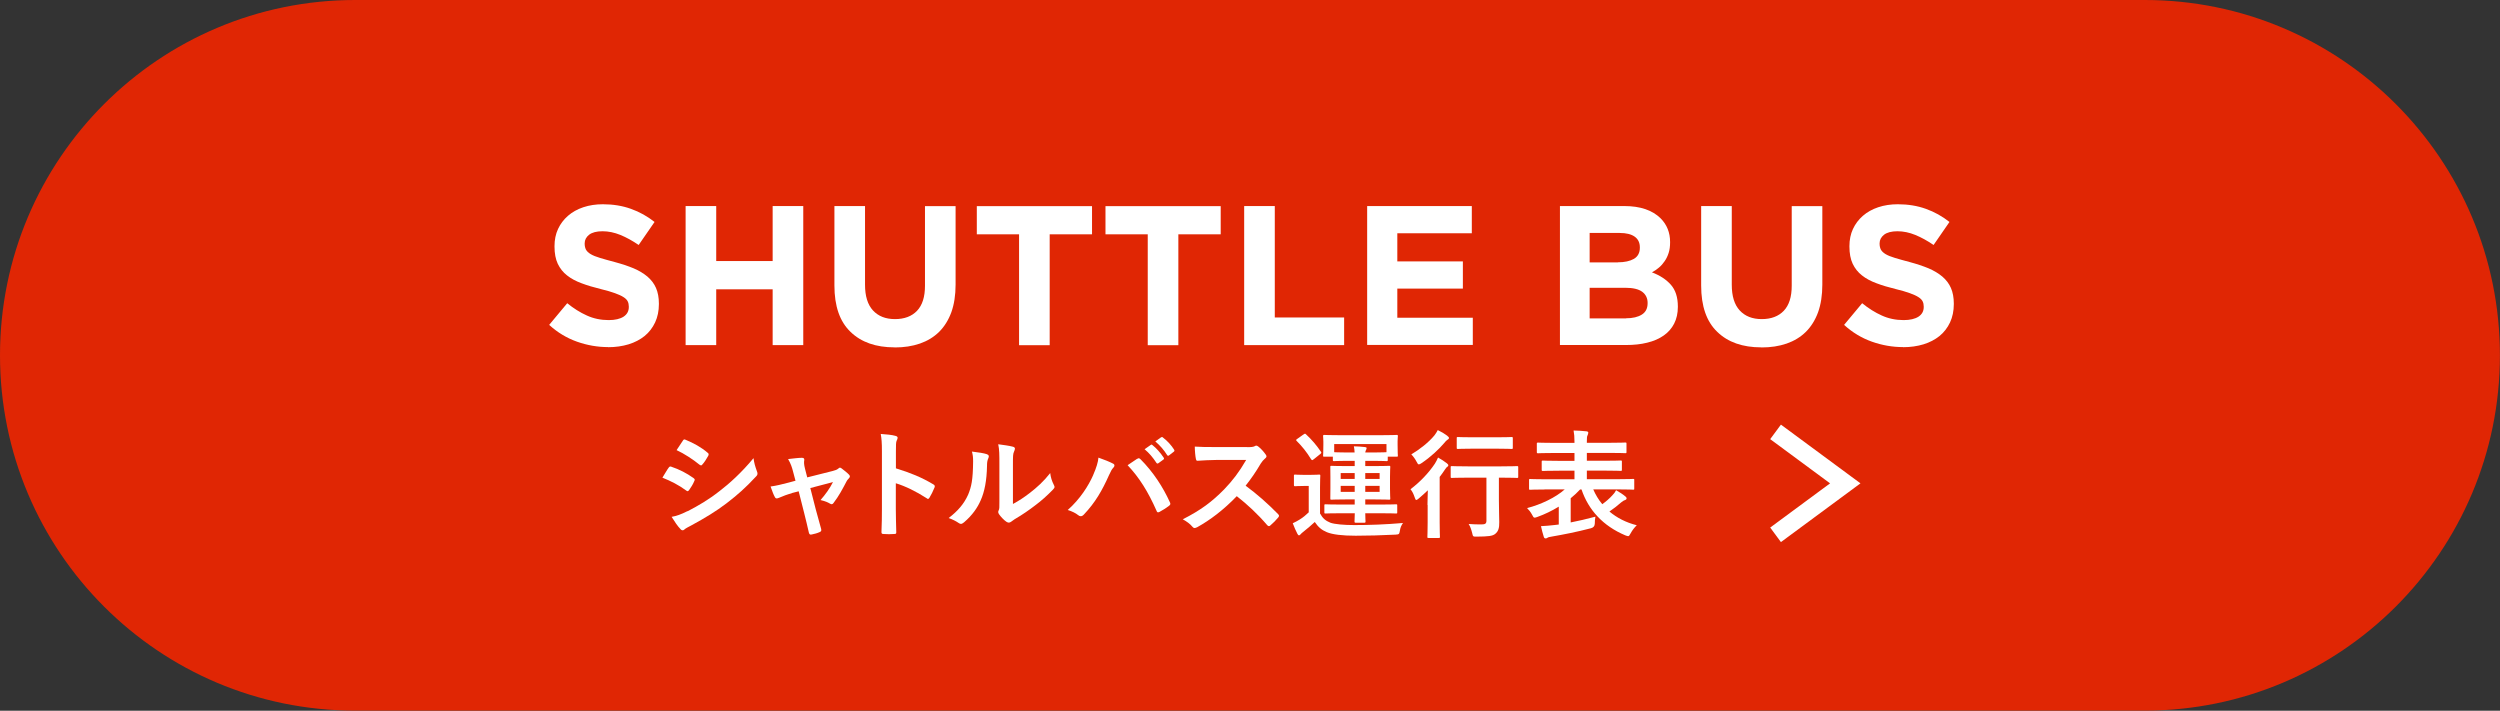 <?xml version="1.0" encoding="UTF-8"?><svg id="_レイヤー_2" xmlns="http://www.w3.org/2000/svg" viewBox="0 0 276.87 78.71"><rect x="0" y="0" width="276.87" height="78.71" fill="#333333" stroke="none"/><defs><style>.cls-1{isolation:isolate;}.cls-2{fill:#fff;}.cls-3{fill:none;stroke:#fff;stroke-width:2px;}.cls-4{fill:#e02604;}</style></defs><g id="_レイヤー_1-2"><g id="_グループ_1012"><path id="_長方形_33" class="cls-4" d="M39.35,0h198.16c21.73,0,39.35,17.62,39.35,39.35h0c0,21.73-17.62,39.35-39.35,39.35H39.35C17.62,78.71,0,61.09,0,39.35h0C0,17.62,17.62,0,39.35,0Z"/><g id="shuttle_bus" class="cls-1"><g class="cls-1"><path class="cls-2" d="M67.35,38.44c-1.17,0-2.32-.2-3.45-.6s-2.16-1.02-3.08-1.86l2-2.4c.7.57,1.43,1.03,2.17,1.36.74.34,1.55.51,2.43.51.7,0,1.25-.13,1.64-.38.39-.26.58-.61.58-1.07v-.04c0-.22-.04-.42-.12-.58-.08-.17-.24-.33-.46-.47-.23-.15-.54-.29-.95-.44-.4-.15-.93-.3-1.58-.46-.78-.19-1.49-.4-2.12-.64-.63-.23-1.17-.52-1.61-.87-.44-.34-.78-.77-1.03-1.29-.24-.51-.36-1.15-.36-1.91v-.04c0-.7.13-1.34.39-1.9s.63-1.05,1.1-1.46c.47-.41,1.04-.73,1.7-.95s1.38-.33,2.17-.33c1.13,0,2.17.17,3.11.51.95.34,1.81.82,2.61,1.45l-1.76,2.55c-.69-.47-1.36-.84-2.02-1.11s-1.32-.41-1.98-.41-1.15.13-1.48.38c-.33.26-.5.58-.5.96v.04c0,.25.05.47.14.65.1.18.27.35.52.5s.59.29,1.03.42.98.29,1.64.46c.78.21,1.47.44,2.08.69.61.26,1.12.57,1.54.92.42.36.74.78.95,1.26.21.48.32,1.06.32,1.74v.04c0,.76-.14,1.44-.42,2.04-.28.59-.66,1.09-1.16,1.5-.5.4-1.09.71-1.77.92-.69.21-1.45.32-2.28.32Z"/><path class="cls-2" d="M75.93,22.82h3.39v6.09h6.25v-6.09h3.39v15.4h-3.39v-6.18h-6.25v6.18h-3.39v-15.4Z"/><path class="cls-2" d="M99.07,38.47c-2.07,0-3.7-.57-4.88-1.72-1.19-1.14-1.78-2.85-1.78-5.13v-8.8h3.39v8.71c0,1.26.29,2.21.88,2.85.59.64,1.4.96,2.44.96s1.86-.31,2.44-.92c.59-.62.88-1.54.88-2.77v-8.82h3.39v8.69c0,1.17-.16,2.19-.47,3.06-.32.87-.77,1.59-1.35,2.17-.59.58-1.3,1.01-2.13,1.3-.84.29-1.77.43-2.79.43Z"/><path class="cls-2" d="M112.87,25.95h-4.69v-3.12h12.76v3.12h-4.69v12.28h-3.39v-12.28Z"/><path class="cls-2" d="M127.12,25.95h-4.69v-3.12h12.76v3.12h-4.69v12.28h-3.39v-12.28Z"/><path class="cls-2" d="M137.79,22.82h3.39v12.34h7.68v3.06h-11.07v-15.4Z"/><path class="cls-2" d="M151.41,22.82h11.59v3.01h-8.25v3.12h7.26v3.01h-7.26v3.23h8.36v3.01h-11.7v-15.4Z"/><path class="cls-2" d="M172.75,22.82h7.14c1.77,0,3.11.46,4.02,1.36.7.7,1.05,1.58,1.05,2.62v.04c0,.44-.05.83-.16,1.17-.11.34-.25.64-.44.91-.18.27-.39.51-.63.71-.24.21-.5.38-.78.53.89.34,1.59.8,2.1,1.38.51.58.77,1.38.77,2.41v.04c0,.7-.14,1.32-.41,1.85s-.66.97-1.16,1.32c-.5.35-1.11.62-1.82.79-.71.18-1.5.26-2.36.26h-7.31v-15.4ZM179.17,29.05c.75,0,1.34-.13,1.78-.38.44-.26.66-.67.66-1.24v-.04c0-.51-.19-.91-.57-1.18-.38-.27-.93-.41-1.65-.41h-3.34v3.26h3.12ZM180.07,35.25c.75,0,1.33-.14,1.76-.41.43-.27.64-.69.64-1.26v-.04c0-.51-.2-.92-.59-1.22-.4-.3-1.03-.45-1.91-.45h-3.92v3.39h4.03Z"/><path class="cls-2" d="M195.06,38.47c-2.07,0-3.7-.57-4.88-1.72-1.19-1.14-1.78-2.85-1.78-5.13v-8.8h3.39v8.71c0,1.26.29,2.21.88,2.85.59.64,1.4.96,2.44.96s1.86-.31,2.44-.92c.59-.62.88-1.54.88-2.77v-8.82h3.39v8.69c0,1.17-.16,2.19-.47,3.06-.32.87-.77,1.59-1.35,2.17-.59.58-1.3,1.01-2.13,1.3-.84.29-1.77.43-2.79.43Z"/><path class="cls-2" d="M210.76,38.44c-1.17,0-2.32-.2-3.45-.6s-2.16-1.02-3.08-1.86l2-2.4c.7.57,1.43,1.03,2.17,1.36.74.34,1.55.51,2.43.51.7,0,1.25-.13,1.64-.38.39-.26.58-.61.58-1.07v-.04c0-.22-.04-.42-.12-.58-.08-.17-.24-.33-.46-.47-.23-.15-.54-.29-.95-.44-.4-.15-.93-.3-1.58-.46-.78-.19-1.49-.4-2.12-.64-.63-.23-1.17-.52-1.61-.87-.44-.34-.78-.77-1.03-1.29-.24-.51-.36-1.15-.36-1.91v-.04c0-.7.13-1.34.39-1.9s.63-1.05,1.1-1.46c.47-.41,1.04-.73,1.7-.95s1.38-.33,2.17-.33c1.13,0,2.17.17,3.11.51.95.34,1.81.82,2.61,1.45l-1.76,2.55c-.69-.47-1.36-.84-2.02-1.11s-1.32-.41-1.98-.41-1.15.13-1.48.38c-.33.26-.5.58-.5.96v.04c0,.25.05.47.14.65.1.18.27.35.52.5s.59.29,1.03.42.98.29,1.64.46c.78.21,1.47.44,2.08.69.61.26,1.12.57,1.54.92.42.36.74.78.95,1.26.21.48.32,1.06.32,1.74v.04c0,.76-.14,1.44-.42,2.04-.28.59-.66,1.09-1.16,1.5-.5.4-1.09.71-1.77.92-.69.21-1.45.32-2.28.32Z"/></g></g><g id="_グループ_55"><g id="_シャトルバス運行表" class="cls-1"><g class="cls-1"><path class="cls-2" d="M74.05,51.8c.06-.09.13-.16.25-.13.98.33,1.75.74,2.5,1.27.09.07.14.12.14.2,0,.04-.03.09-.05.14-.14.35-.36.69-.57.99-.06.08-.12.13-.17.13s-.09-.03-.16-.08c-.83-.61-1.68-1.04-2.63-1.42.33-.52.53-.9.69-1.1ZM76.15,56.62c1.24-.65,2.3-1.26,3.56-2.25,1.04-.79,2.43-2.04,3.74-3.63.08.57.18.9.38,1.46.04.09.06.17.06.25,0,.1-.04.2-.14.3-1.21,1.3-2.03,2.02-3.3,3-1.13.86-2.34,1.6-3.89,2.44-.31.17-.62.31-.75.44-.08.08-.14.1-.21.1-.09,0-.18-.05-.26-.16-.27-.27-.62-.78-.96-1.33.55-.1,1-.25,1.77-.64ZM75.62,48.81c.09-.16.17-.18.32-.1.83.34,1.73.82,2.44,1.44.08.05.1.12.1.17s-.01.1-.05.17c-.18.33-.44.74-.66.97-.04.07-.09.08-.13.08-.06,0-.13-.04-.19-.09-.68-.56-1.69-1.22-2.52-1.6.22-.34.47-.7.69-1.04Z"/><path class="cls-2" d="M87.68,54.63c-.4.1-.99.31-1.43.51-.1.04-.17.06-.23.06-.09,0-.16-.05-.22-.18-.13-.23-.27-.6-.46-1.14.64-.08,1.27-.25,1.98-.43l.78-.21-.29-1.09c-.1-.38-.22-.78-.53-1.31.53-.06,1.18-.14,1.52-.14.21,0,.3.08.27.26-.04.21-.04.47.08.94l.25.97,2.82-.71c.3-.08.47-.13.65-.29.05-.05.1-.08.16-.08.06,0,.14.05.22.12.21.16.57.44.77.65.06.06.1.13.1.19,0,.09-.05.17-.14.26-.13.13-.16.18-.21.27-.46.88-.87,1.66-1.47,2.44-.06.08-.12.12-.19.12-.05,0-.1-.01-.2-.07-.22-.13-.49-.26-1.04-.39.53-.6,1.03-1.29,1.38-1.99l-2.51.66.6,2.35c.22.82.4,1.46.6,2.18.05.2-.01.29-.17.35-.26.12-.56.2-.86.26-.17.04-.27.03-.33-.2-.16-.73-.34-1.44-.52-2.17l-.61-2.41-.77.2Z"/><path class="cls-2" d="M99.23,51.87c1.59.49,2.85,1,4.13,1.77.14.08.21.17.14.34-.17.43-.38.83-.56,1.13-.05.09-.1.14-.17.14-.04,0-.09-.01-.14-.07-1.2-.77-2.37-1.34-3.42-1.66v2.87c0,.84.03,1.61.05,2.55.01.16-.05.2-.23.2-.38.03-.78.03-1.16,0-.18,0-.25-.04-.25-.2.04-.96.05-1.73.05-2.56v-6.4c0-.97-.04-1.4-.13-1.92.6.04,1.25.1,1.62.21.18.04.25.12.25.22,0,.08-.04.18-.1.3-.09.17-.09.49-.09,1.22v1.86Z"/><path class="cls-2" d="M109.3,50.31c.22.06.25.22.17.4-.14.29-.16.57-.16.88-.03,1.62-.27,2.86-.7,3.82-.34.79-.91,1.64-1.85,2.44-.13.1-.23.17-.34.17-.08,0-.16-.04-.25-.1-.33-.22-.64-.38-1.11-.55,1.01-.77,1.7-1.56,2.16-2.59.36-.88.53-1.6.55-3.68,0-.49-.03-.7-.13-1.09.74.09,1.34.18,1.65.29ZM112.19,55.81c.64-.34,1.24-.74,1.85-1.21.78-.6,1.55-1.29,2.27-2.21.05.46.18.88.4,1.31.04.09.08.16.08.22,0,.09-.05.18-.2.33-.65.66-1.25,1.2-1.92,1.7-.68.52-1.4,1.03-2.31,1.56-.23.16-.26.18-.38.27-.08.06-.17.1-.26.1-.08,0-.17-.04-.27-.1-.29-.2-.59-.53-.78-.79-.08-.12-.12-.19-.12-.27,0-.07.01-.12.05-.2.09-.17.08-.33.08-.99v-4.07c0-1.13,0-1.66-.13-2.26.52.07,1.23.16,1.62.27.17.04.23.12.23.22,0,.08-.04.2-.1.33-.12.25-.12.51-.12,1.44v4.34Z"/><path class="cls-2" d="M121.07,52.6c.35-.79.55-1.46.58-1.92.66.23,1.25.47,1.61.66.12.05.16.13.16.21,0,.09-.05.18-.13.26-.14.14-.25.33-.46.79-.77,1.73-1.53,3.05-2.78,4.37-.12.13-.23.2-.36.2-.1,0-.2-.04-.3-.13-.26-.21-.68-.42-1.14-.56,1.37-1.21,2.3-2.69,2.82-3.87ZM125.93,50.83c.06-.05.13-.08.18-.08.06,0,.12.03.19.1,1.42,1.42,2.51,3.11,3.26,4.77.04.06.05.12.05.18,0,.08-.04.14-.13.21-.25.2-.66.47-1.08.69-.17.08-.26.05-.31-.12-.96-2.17-1.92-3.69-3.21-5.06.47-.31.82-.56,1.04-.7ZM127.45,49.27c.06-.05.12-.04.19.03.4.31.87.83,1.24,1.39.05.08.05.14-.04.21l-.55.4c-.09.06-.16.05-.22-.04-.39-.6-.81-1.09-1.31-1.51l.69-.48ZM128.61,48.43c.08-.05.12-.04.19.03.48.36.95.88,1.23,1.34.05.08.06.16-.04.23l-.52.4c-.1.08-.17.04-.22-.04-.35-.56-.77-1.05-1.3-1.5l.65-.47Z"/><path class="cls-2" d="M138.09,49.52c.47,0,.7-.01.9-.12.05-.04.09-.05.14-.05.08,0,.14.05.22.1.3.23.6.57.84.91.04.07.07.12.07.17,0,.08-.05.17-.17.26-.17.14-.34.34-.48.57-.53.91-1.04,1.64-1.66,2.43,1.25.92,2.41,1.94,3.6,3.15.06.07.1.13.1.18s-.03.12-.09.19c-.25.3-.55.61-.87.88-.05.05-.1.08-.16.08-.06,0-.12-.04-.18-.1-1.09-1.27-2.21-2.3-3.38-3.22-1.47,1.53-2.95,2.64-4.37,3.43-.12.05-.21.1-.3.1-.08,0-.16-.04-.22-.12-.29-.35-.66-.61-1.09-.85,2.03-1.03,3.24-1.95,4.58-3.31.94-.98,1.65-1.9,2.44-3.26h-3.35c-.68.01-1.35.04-2.05.09-.1.01-.14-.08-.17-.22-.06-.27-.12-.9-.12-1.35.7.05,1.35.05,2.2.05h3.58Z"/><path class="cls-2" d="M146.2,56.88c.29.53.6.79,1.14,1.01.47.17,1.51.26,2.64.26,1.69,0,3.46-.06,5.4-.23-.18.25-.3.53-.34.83-.08.42-.08.43-.49.46-1.62.08-3.06.12-4.41.12-1.48,0-2.56-.13-3.19-.39-.6-.25-.96-.57-1.34-1.13-.38.36-.79.7-1.26,1.08-.14.1-.25.21-.3.27-.06.08-.13.13-.18.13-.09,0-.14-.09-.19-.18-.18-.35-.33-.69-.51-1.16.33-.16.51-.25.78-.42.36-.22.68-.49.99-.79v-2.92h-.56c-.68,0-.86.03-.92.03-.14,0-.16-.01-.16-.16v-.99c0-.13.01-.14.16-.14.06,0,.25.03.92.03h.75c.68,0,.88-.03.95-.03.13,0,.14.01.14.14,0,.08-.03.46-.03,1.27v2.91ZM144.36,48.12c.08-.06.13-.09.17-.09s.06.03.12.08c.6.56,1.16,1.2,1.64,1.92.07.1.07.14-.08.26l-.73.58c-.08.07-.12.09-.16.09s-.06-.04-.12-.1c-.47-.78-1.03-1.47-1.6-2.03-.09-.09-.08-.12.06-.22l.69-.49ZM148.59,56.84c-1.26,0-1.7.03-1.78.03-.13,0-.14-.01-.14-.14v-.74c0-.13.01-.14.14-.14.08,0,.52.03,1.78.03h1.44v-.57h-.88c-1.18,0-1.6.03-1.69.03-.12,0-.13-.01-.13-.14,0-.08.01-.38.01-1.08v-1.31c0-.71-.01-1-.01-1.08,0-.13.01-.14.13-.14.09,0,.51.03,1.69.03h.88v-.58h-1.03c-.78,0-1.17.03-1.25.03-.13,0-.14-.01-.14-.14v-.35h-.94c-.13,0-.14-.01-.14-.13,0-.08.03-.23.03-1.2v-.32c0-.34-.03-.52-.03-.6,0-.14.01-.16.14-.16.09,0,.55.03,1.81.03h4.38c1.27,0,1.73-.03,1.81-.03.13,0,.14.01.14.16,0,.08-.03.26-.03.52v.4c0,.96.03,1.12.03,1.2,0,.12-.01.13-.14.13h-.98v.35c0,.13-.01.14-.14.14-.08,0-.47-.03-1.25-.03h-1.1v.58h.95c1.18,0,1.6-.03,1.68-.03.13,0,.14.01.14.14,0,.07-.03.36-.03,1.08v1.31c0,.7.03,1,.03,1.08,0,.13-.01.14-.14.14-.08,0-.49-.03-1.68-.03h-.95v.57h1.61c1.27,0,1.72-.03,1.79-.03.13,0,.14.01.14.14v.74c0,.13-.01.14-.14.14-.08,0-.52-.03-1.79-.03h-1.61c0,.57.03.83.03.91,0,.12-.03.14-.14.14h-.94c-.12,0-.14-.03-.14-.14,0-.08.01-.34.03-.91h-1.44ZM147.76,49.18v.9c.08,0,.47.03,1.25.03h1.01c-.01-.23-.04-.47-.08-.68.48.01.74.03,1.21.08.12.01.2.04.2.12,0,.07-.03.13-.07.22-.04.06-.06.13-.08.26h1.1c.78,0,1.17-.03,1.25-.03v-.9h-5.8ZM150.03,53.04v-.65h-1.55v.65h1.55ZM150.03,54.47v-.66h-1.55v.66h1.55ZM151.2,52.39v.65h1.59v-.65h-1.59ZM152.79,53.81h-1.59v.66h1.59v-.66Z"/><path class="cls-2" d="M158.09,55.92c0-.46.03-1.11.04-1.62-.33.31-.65.61-1,.9-.13.1-.21.17-.27.17-.08,0-.12-.08-.18-.27-.13-.38-.25-.65-.47-.92,1.04-.78,2.03-1.82,2.7-2.83.12-.19.25-.44.35-.68.36.21.68.4.98.64.12.1.16.16.16.23,0,.05-.04.1-.09.14-.08.05-.18.14-.27.3-.19.29-.39.57-.6.84v5.02c0,1.04.03,1.53.03,1.6,0,.13-.01.14-.14.14h-1.11c-.13,0-.14-.01-.14-.14,0-.08.03-.56.03-1.6v-1.91ZM160.29,48.28c.12.09.18.14.18.23s-.08.14-.19.21c-.09.06-.2.17-.35.36-.56.66-1.5,1.55-2.51,2.22-.13.09-.22.13-.29.13-.09,0-.14-.09-.25-.3-.16-.31-.35-.57-.58-.81.94-.56,1.9-1.31,2.55-2.09.17-.22.29-.42.38-.6.43.21.72.38,1.07.64ZM162.55,52.9c-1.23,0-1.66.03-1.75.03-.13,0-.14-.01-.14-.14v-1.03c0-.13.01-.14.14-.14.09,0,.52.03,1.75.03h3.72c1.23,0,1.66-.03,1.73-.03.13,0,.14.01.14.14v1.03c0,.13-.01.14-.14.14-.06,0-.49-.03-1.73-.03h-.27v2.46c0,1.16.04,1.88.04,2.46.01.64-.09,1.01-.44,1.3-.29.25-.78.3-2.05.31-.42,0-.42.01-.51-.4-.09-.36-.21-.73-.39-1,.53.04.92.05,1.4.05.44,0,.57-.09.57-.42v-4.76h-2.07ZM163.07,49.69c-1.14,0-1.53.03-1.6.03-.13,0-.14-.01-.14-.14v-1.04c0-.13.01-.14.14-.14.06,0,.46.03,1.6.03h2.7c1.16,0,1.53-.03,1.61-.03.14,0,.16.01.16.14v1.04c0,.13-.01.14-.16.14-.08,0-.46-.03-1.61-.03h-2.7Z"/><path class="cls-2" d="M171.09,54.21c-1.16,0-1.53.03-1.62.03-.12,0-.13-.01-.13-.14v-.91c0-.13.01-.14.13-.14.09,0,.47.03,1.62.03h3.28v-.95h-1.69c-1.26,0-1.7.03-1.78.03-.14,0-.16-.01-.16-.14v-.87c0-.13.01-.14.16-.14.08,0,.52.03,1.78.03h1.69v-.87h-2.27c-1.25,0-1.66.03-1.74.03-.14,0-.16-.01-.16-.14v-.9c0-.13.01-.14.16-.14.08,0,.49.03,1.74.03h2.27v-.13c0-.53-.03-.87-.1-1.24.47.01.98.04,1.43.09.13.01.2.08.2.13,0,.1-.03.18-.07.29-.08.13-.09.3-.09.71v.14h2.5c1.26,0,1.68-.03,1.75-.03.13,0,.14.01.14.14v.9c0,.13-.01.14-.14.14-.08,0-.49-.03-1.75-.03h-2.5v.87h1.95c1.27,0,1.72-.03,1.79-.03.13,0,.14.01.14.14v.87c0,.13-.01.14-.14.14-.08,0-.52-.03-1.79-.03h-1.95v.95h3.5c1.16,0,1.55-.03,1.62-.03.13,0,.13.01.13.14v.91c0,.13,0,.14-.13.14-.08,0-.47-.03-1.62-.03h-2.79c.25.58.58,1.14,1,1.64.42-.31.78-.61,1.13-1,.16-.16.29-.33.4-.55.4.23.73.44,1.03.69.06.05.13.13.13.2,0,.1-.05.16-.17.2-.1.03-.22.09-.43.26-.4.35-.81.68-1.3,1.01.82.69,1.83,1.22,3.03,1.52-.23.22-.48.52-.69.91-.12.22-.17.3-.27.3-.06,0-.16-.04-.31-.09-2.48-1.05-4.08-2.81-4.85-5.08h-.16c-.31.34-.66.66-1.04.97v2.68c.88-.17,1.77-.38,2.74-.64-.05.25-.07.49-.07.77q-.01.4-.42.51c-1.6.42-3.11.71-4.32.92-.26.04-.43.08-.49.13-.08.05-.13.08-.21.08-.09,0-.17-.04-.21-.18-.12-.38-.23-.79-.31-1.18.51-.03,1-.06,1.55-.13l.42-.05v-1.98c-.75.46-1.56.85-2.37,1.14-.14.05-.23.08-.3.08-.12,0-.17-.09-.29-.33-.16-.3-.35-.53-.55-.73,1.52-.39,3.16-1.17,4.17-2.07h-2.21Z"/></g></g><path id="_パス_114" class="cls-3" d="M196.64,47.83l7.72,5.7-7.72,5.7"/></g></g></g></svg>